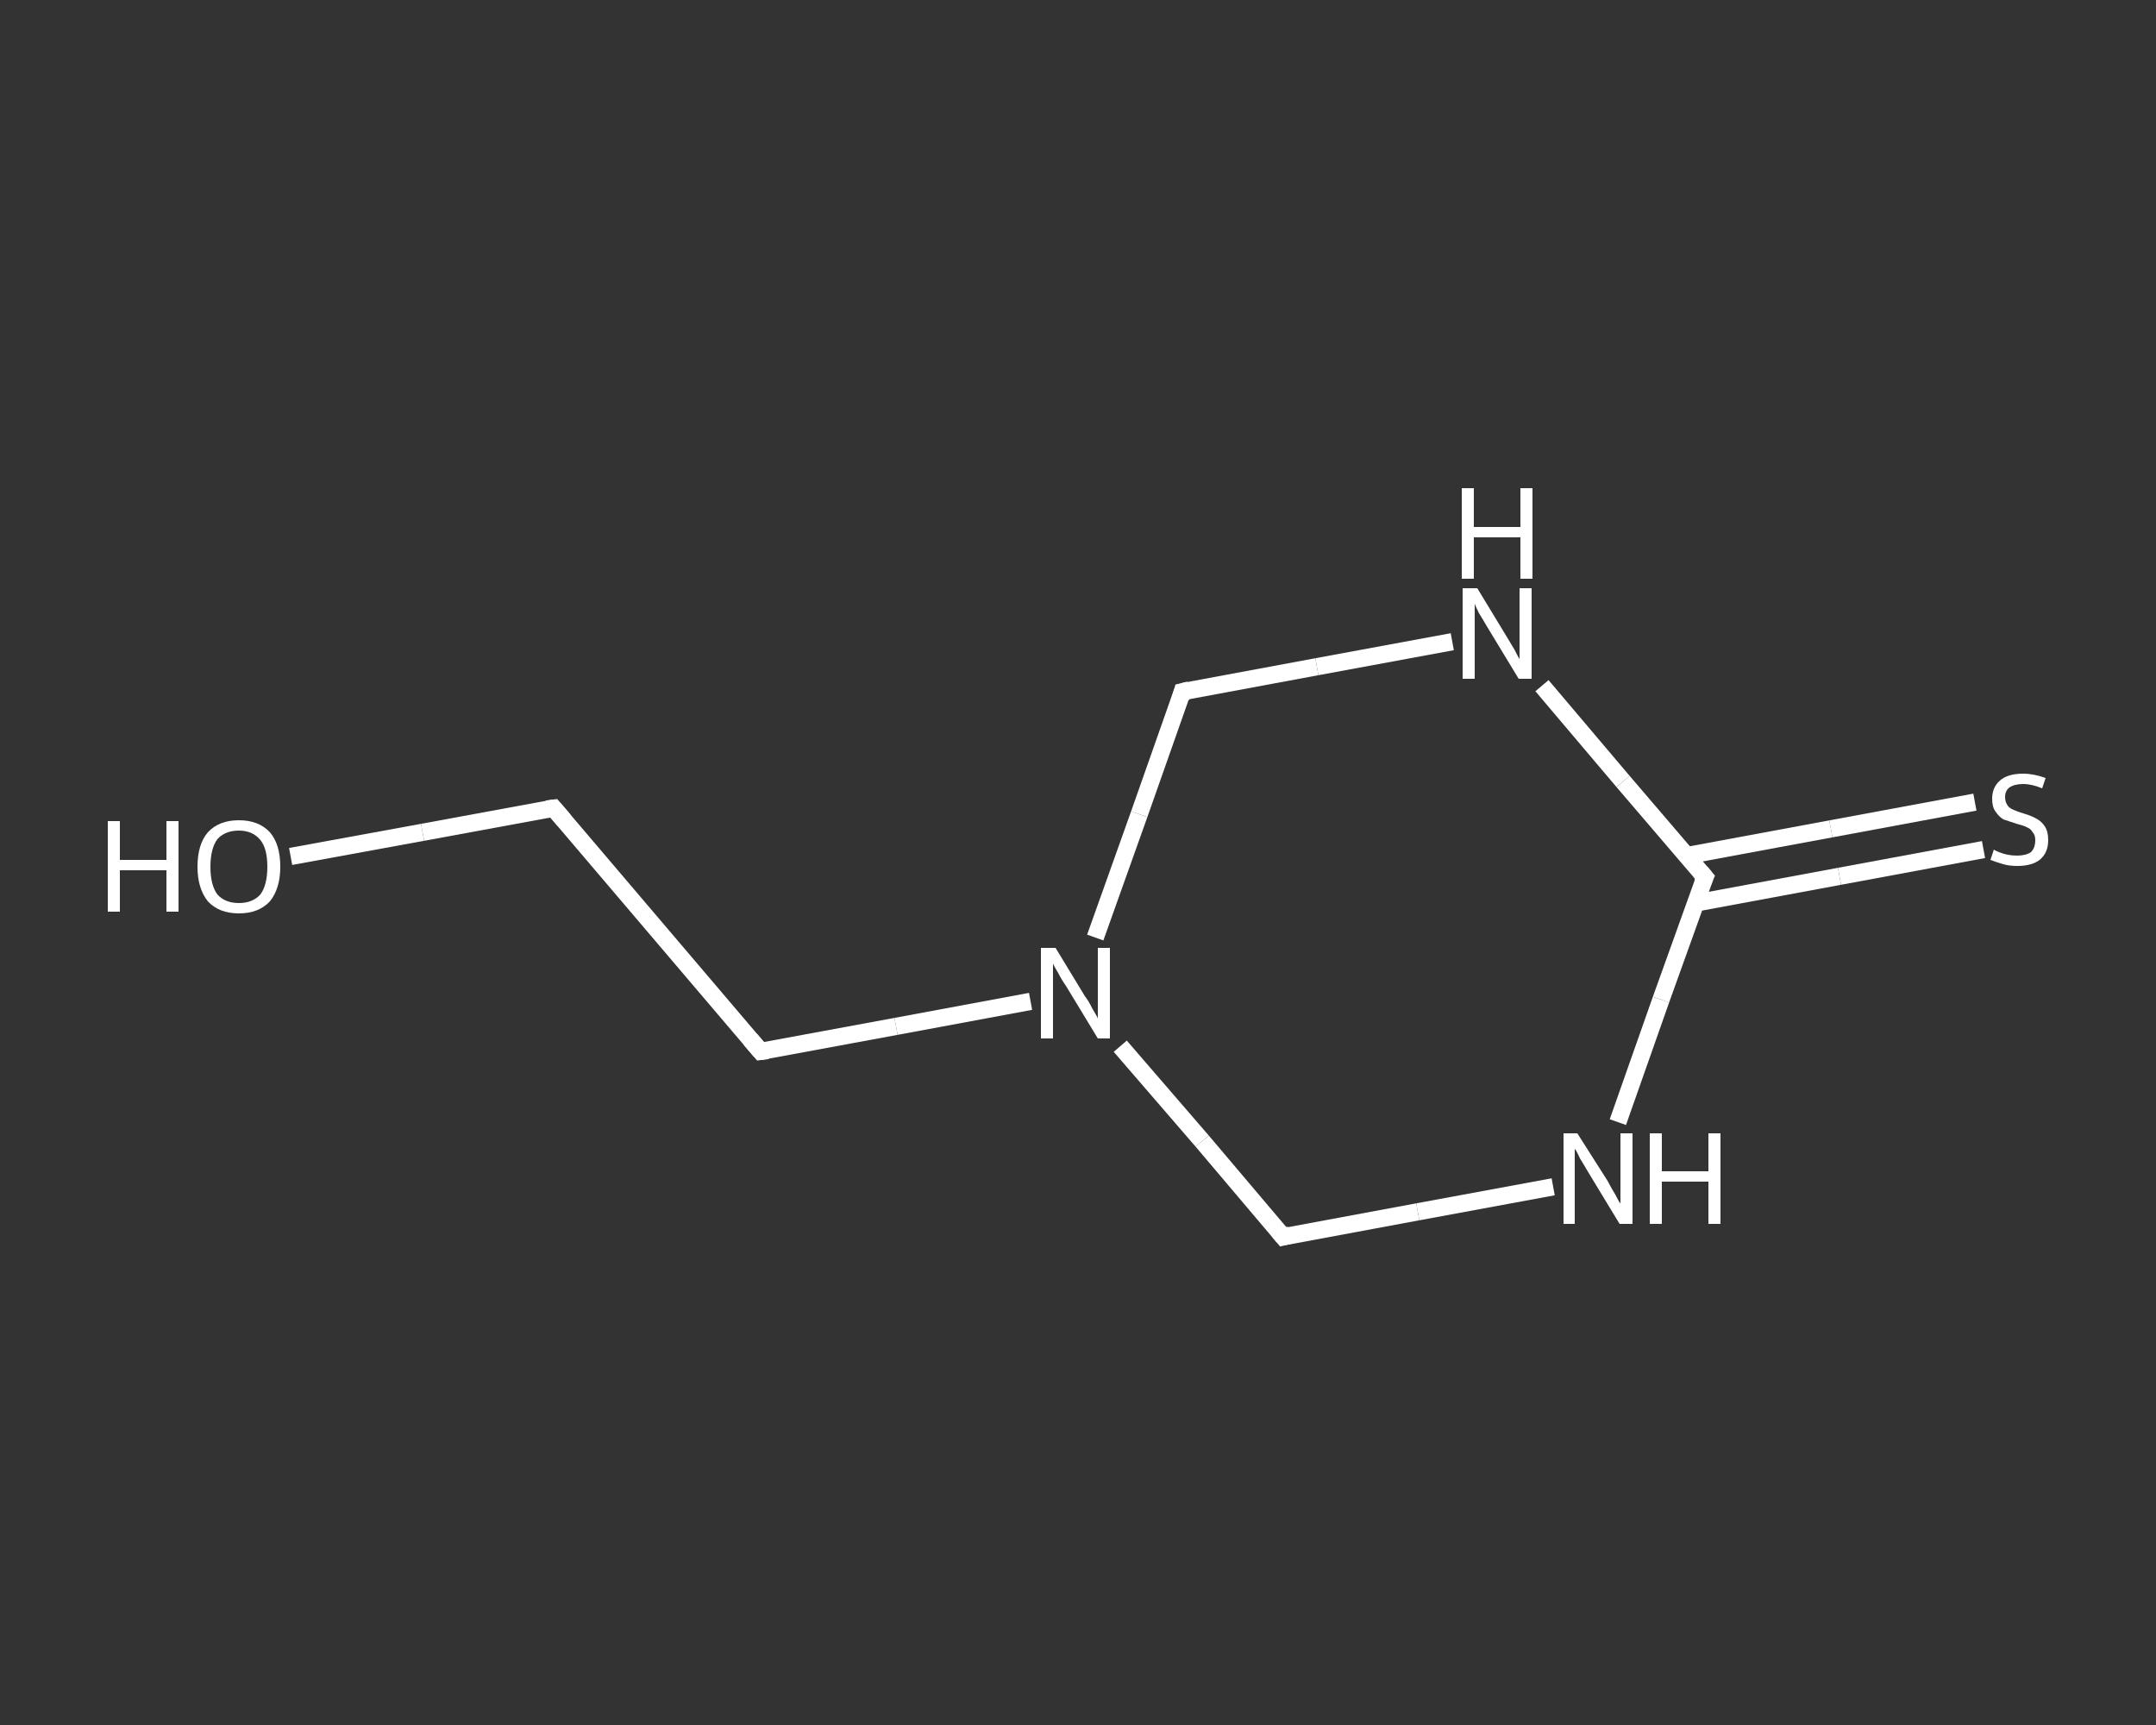 <?xml version='1.0' encoding='iso-8859-1'?>
<svg version='1.1' baseProfile='full'
              xmlns='http://www.w3.org/2000/svg'
                      xmlns:rdkit='http://www.rdkit.org/xml'
                      xmlns:xlink='http://www.w3.org/1999/xlink'
                  xml:space='preserve'
width='250px' height='200px' viewBox='0 0 250 200'>
<rect x="0" y="0" width="250" height="200" fill="#333333" stroke="none"/>
<!-- END OF HEADER -->
<rect style='opacity:1.0;fill:transparent;stroke:none' width='250.0' height='200.0' x='0.0' y='0.0'> </rect>
<path class='bond-0 atom-0 atom-1' d='M 33.7,99.3 L 49.0,96.5' style='fill:none;fill-rule:evenodd;stroke:#FFFFFF;stroke-width:2.0px;stroke-linecap:butt;stroke-linejoin:miter;stroke-opacity:1' />
<path class='bond-0 atom-0 atom-1' d='M 49.0,96.5 L 64.2,93.7' style='fill:none;fill-rule:evenodd;stroke:#FFFFFF;stroke-width:2.0px;stroke-linecap:butt;stroke-linejoin:miter;stroke-opacity:1' />
<path class='bond-1 atom-1 atom-2' d='M 64.2,93.7 L 88.2,121.9' style='fill:none;fill-rule:evenodd;stroke:#FFFFFF;stroke-width:2.0px;stroke-linecap:butt;stroke-linejoin:miter;stroke-opacity:1' />
<path class='bond-2 atom-2 atom-3' d='M 88.2,121.9 L 103.9,119.0' style='fill:none;fill-rule:evenodd;stroke:#FFFFFF;stroke-width:2.0px;stroke-linecap:butt;stroke-linejoin:miter;stroke-opacity:1' />
<path class='bond-2 atom-2 atom-3' d='M 103.9,119.0 L 119.5,116.1' style='fill:none;fill-rule:evenodd;stroke:#FFFFFF;stroke-width:2.0px;stroke-linecap:butt;stroke-linejoin:miter;stroke-opacity:1' />
<path class='bond-3 atom-3 atom-4' d='M 127.0,108.7 L 132.1,94.4' style='fill:none;fill-rule:evenodd;stroke:#FFFFFF;stroke-width:2.0px;stroke-linecap:butt;stroke-linejoin:miter;stroke-opacity:1' />
<path class='bond-3 atom-3 atom-4' d='M 132.1,94.4 L 137.1,80.2' style='fill:none;fill-rule:evenodd;stroke:#FFFFFF;stroke-width:2.0px;stroke-linecap:butt;stroke-linejoin:miter;stroke-opacity:1' />
<path class='bond-4 atom-4 atom-5' d='M 137.1,80.2 L 152.7,77.3' style='fill:none;fill-rule:evenodd;stroke:#FFFFFF;stroke-width:2.0px;stroke-linecap:butt;stroke-linejoin:miter;stroke-opacity:1' />
<path class='bond-4 atom-4 atom-5' d='M 152.7,77.3 L 168.4,74.4' style='fill:none;fill-rule:evenodd;stroke:#FFFFFF;stroke-width:2.0px;stroke-linecap:butt;stroke-linejoin:miter;stroke-opacity:1' />
<path class='bond-5 atom-5 atom-6' d='M 178.8,79.5 L 188.2,90.6' style='fill:none;fill-rule:evenodd;stroke:#FFFFFF;stroke-width:2.0px;stroke-linecap:butt;stroke-linejoin:miter;stroke-opacity:1' />
<path class='bond-5 atom-5 atom-6' d='M 188.2,90.6 L 197.7,101.7' style='fill:none;fill-rule:evenodd;stroke:#FFFFFF;stroke-width:2.0px;stroke-linecap:butt;stroke-linejoin:miter;stroke-opacity:1' />
<path class='bond-6 atom-6 atom-7' d='M 196.6,104.7 L 213.3,101.6' style='fill:none;fill-rule:evenodd;stroke:#FFFFFF;stroke-width:2.0px;stroke-linecap:butt;stroke-linejoin:miter;stroke-opacity:1' />
<path class='bond-6 atom-6 atom-7' d='M 213.3,101.6 L 230.0,98.5' style='fill:none;fill-rule:evenodd;stroke:#FFFFFF;stroke-width:2.0px;stroke-linecap:butt;stroke-linejoin:miter;stroke-opacity:1' />
<path class='bond-6 atom-6 atom-7' d='M 195.6,99.2 L 212.3,96.1' style='fill:none;fill-rule:evenodd;stroke:#FFFFFF;stroke-width:2.0px;stroke-linecap:butt;stroke-linejoin:miter;stroke-opacity:1' />
<path class='bond-6 atom-6 atom-7' d='M 212.3,96.1 L 229.0,93.0' style='fill:none;fill-rule:evenodd;stroke:#FFFFFF;stroke-width:2.0px;stroke-linecap:butt;stroke-linejoin:miter;stroke-opacity:1' />
<path class='bond-7 atom-6 atom-8' d='M 197.7,101.7 L 192.6,115.9' style='fill:none;fill-rule:evenodd;stroke:#FFFFFF;stroke-width:2.0px;stroke-linecap:butt;stroke-linejoin:miter;stroke-opacity:1' />
<path class='bond-7 atom-6 atom-8' d='M 192.6,115.9 L 187.6,130.1' style='fill:none;fill-rule:evenodd;stroke:#FFFFFF;stroke-width:2.0px;stroke-linecap:butt;stroke-linejoin:miter;stroke-opacity:1' />
<path class='bond-8 atom-8 atom-9' d='M 180.1,137.6 L 164.4,140.5' style='fill:none;fill-rule:evenodd;stroke:#FFFFFF;stroke-width:2.0px;stroke-linecap:butt;stroke-linejoin:miter;stroke-opacity:1' />
<path class='bond-8 atom-8 atom-9' d='M 164.4,140.5 L 148.8,143.4' style='fill:none;fill-rule:evenodd;stroke:#FFFFFF;stroke-width:2.0px;stroke-linecap:butt;stroke-linejoin:miter;stroke-opacity:1' />
<path class='bond-9 atom-9 atom-3' d='M 148.8,143.4 L 139.4,132.3' style='fill:none;fill-rule:evenodd;stroke:#FFFFFF;stroke-width:2.0px;stroke-linecap:butt;stroke-linejoin:miter;stroke-opacity:1' />
<path class='bond-9 atom-9 atom-3' d='M 139.4,132.3 L 129.9,121.3' style='fill:none;fill-rule:evenodd;stroke:#FFFFFF;stroke-width:2.0px;stroke-linecap:butt;stroke-linejoin:miter;stroke-opacity:1' />
<path d='M 63.4,93.8 L 64.2,93.7 L 65.4,95.1' style='fill:none;stroke:#FFFFFF;stroke-width:2.0px;stroke-linecap:butt;stroke-linejoin:miter;stroke-opacity:1;' />
<path d='M 87.0,120.5 L 88.2,121.9 L 89.0,121.8' style='fill:none;stroke:#FFFFFF;stroke-width:2.0px;stroke-linecap:butt;stroke-linejoin:miter;stroke-opacity:1;' />
<path d='M 136.9,80.9 L 137.1,80.2 L 137.9,80.0' style='fill:none;stroke:#FFFFFF;stroke-width:2.0px;stroke-linecap:butt;stroke-linejoin:miter;stroke-opacity:1;' />
<path d='M 197.2,101.1 L 197.7,101.7 L 197.4,102.4' style='fill:none;stroke:#FFFFFF;stroke-width:2.0px;stroke-linecap:butt;stroke-linejoin:miter;stroke-opacity:1;' />
<path d='M 149.6,143.2 L 148.8,143.4 L 148.3,142.8' style='fill:none;stroke:#FFFFFF;stroke-width:2.0px;stroke-linecap:butt;stroke-linejoin:miter;stroke-opacity:1;' />
<path class='atom-0' d='M 12.5 95.2
L 13.9 95.2
L 13.9 99.7
L 19.3 99.7
L 19.3 95.2
L 20.7 95.2
L 20.7 105.7
L 19.3 105.7
L 19.3 100.9
L 13.9 100.9
L 13.9 105.7
L 12.5 105.7
L 12.5 95.2
' fill='#FFFFFF'/>
<path class='atom-0' d='M 22.9 100.5
Q 22.9 97.9, 24.1 96.5
Q 25.4 95.1, 27.7 95.1
Q 30.0 95.1, 31.3 96.5
Q 32.5 97.9, 32.5 100.5
Q 32.5 103.0, 31.3 104.5
Q 30.0 105.9, 27.7 105.9
Q 25.4 105.9, 24.1 104.5
Q 22.9 103.0, 22.9 100.5
M 27.7 104.7
Q 29.3 104.7, 30.2 103.7
Q 31.0 102.6, 31.0 100.5
Q 31.0 98.4, 30.2 97.4
Q 29.3 96.3, 27.7 96.3
Q 26.1 96.3, 25.2 97.3
Q 24.4 98.4, 24.4 100.5
Q 24.4 102.6, 25.2 103.7
Q 26.1 104.7, 27.7 104.7
' fill='#FFFFFF'/>
<path class='atom-3' d='M 122.4 109.9
L 125.8 115.5
Q 126.2 116.0, 126.7 117.0
Q 127.3 118.0, 127.3 118.1
L 127.3 109.9
L 128.7 109.9
L 128.7 120.4
L 127.3 120.4
L 123.6 114.3
Q 123.1 113.6, 122.7 112.8
Q 122.2 112.0, 122.1 111.7
L 122.1 120.4
L 120.7 120.4
L 120.7 109.9
L 122.4 109.9
' fill='#FFFFFF'/>
<path class='atom-5' d='M 171.3 68.2
L 174.7 73.8
Q 175.0 74.3, 175.6 75.3
Q 176.1 76.3, 176.2 76.4
L 176.2 68.2
L 177.6 68.2
L 177.6 78.7
L 176.1 78.7
L 172.4 72.6
Q 172.0 71.9, 171.5 71.1
Q 171.1 70.3, 171.0 70.0
L 171.0 78.7
L 169.6 78.7
L 169.6 68.2
L 171.3 68.2
' fill='#FFFFFF'/>
<path class='atom-5' d='M 169.5 56.6
L 170.9 56.6
L 170.9 61.1
L 176.3 61.1
L 176.3 56.6
L 177.7 56.6
L 177.7 67.1
L 176.3 67.1
L 176.3 62.3
L 170.9 62.3
L 170.9 67.1
L 169.5 67.1
L 169.5 56.6
' fill='#FFFFFF'/>
<path class='atom-7' d='M 231.2 98.5
Q 231.3 98.6, 231.8 98.8
Q 232.3 99.0, 232.8 99.1
Q 233.3 99.2, 233.9 99.2
Q 234.9 99.2, 235.5 98.8
Q 236.0 98.3, 236.0 97.4
Q 236.0 96.8, 235.7 96.5
Q 235.5 96.1, 235.0 95.9
Q 234.6 95.7, 233.8 95.5
Q 232.9 95.2, 232.3 95.0
Q 231.8 94.7, 231.4 94.1
Q 231.0 93.6, 231.0 92.6
Q 231.0 91.3, 231.9 90.5
Q 232.8 89.7, 234.6 89.7
Q 235.8 89.7, 237.2 90.2
L 236.8 91.4
Q 235.6 90.9, 234.6 90.9
Q 233.6 90.9, 233.0 91.3
Q 232.5 91.7, 232.5 92.4
Q 232.5 93.0, 232.8 93.4
Q 233.0 93.7, 233.5 93.9
Q 233.9 94.1, 234.6 94.3
Q 235.6 94.6, 236.1 94.9
Q 236.7 95.2, 237.1 95.8
Q 237.5 96.4, 237.5 97.4
Q 237.5 98.9, 236.5 99.7
Q 235.6 100.4, 233.9 100.4
Q 233.0 100.4, 232.3 100.2
Q 231.6 100.0, 230.8 99.7
L 231.2 98.5
' fill='#FFFFFF'/>
<path class='atom-8' d='M 182.9 131.4
L 186.4 136.9
Q 186.7 137.5, 187.3 138.5
Q 187.8 139.5, 187.9 139.5
L 187.9 131.4
L 189.3 131.4
L 189.3 141.9
L 187.8 141.9
L 184.1 135.8
Q 183.7 135.1, 183.2 134.3
Q 182.8 133.4, 182.6 133.2
L 182.6 141.9
L 181.3 141.9
L 181.3 131.4
L 182.9 131.4
' fill='#FFFFFF'/>
<path class='atom-8' d='M 191.3 131.4
L 192.7 131.4
L 192.7 135.8
L 198.1 135.8
L 198.1 131.4
L 199.5 131.4
L 199.5 141.9
L 198.1 141.9
L 198.1 137.0
L 192.7 137.0
L 192.7 141.9
L 191.3 141.9
L 191.3 131.4
' fill='#FFFFFF'/>
</svg>
